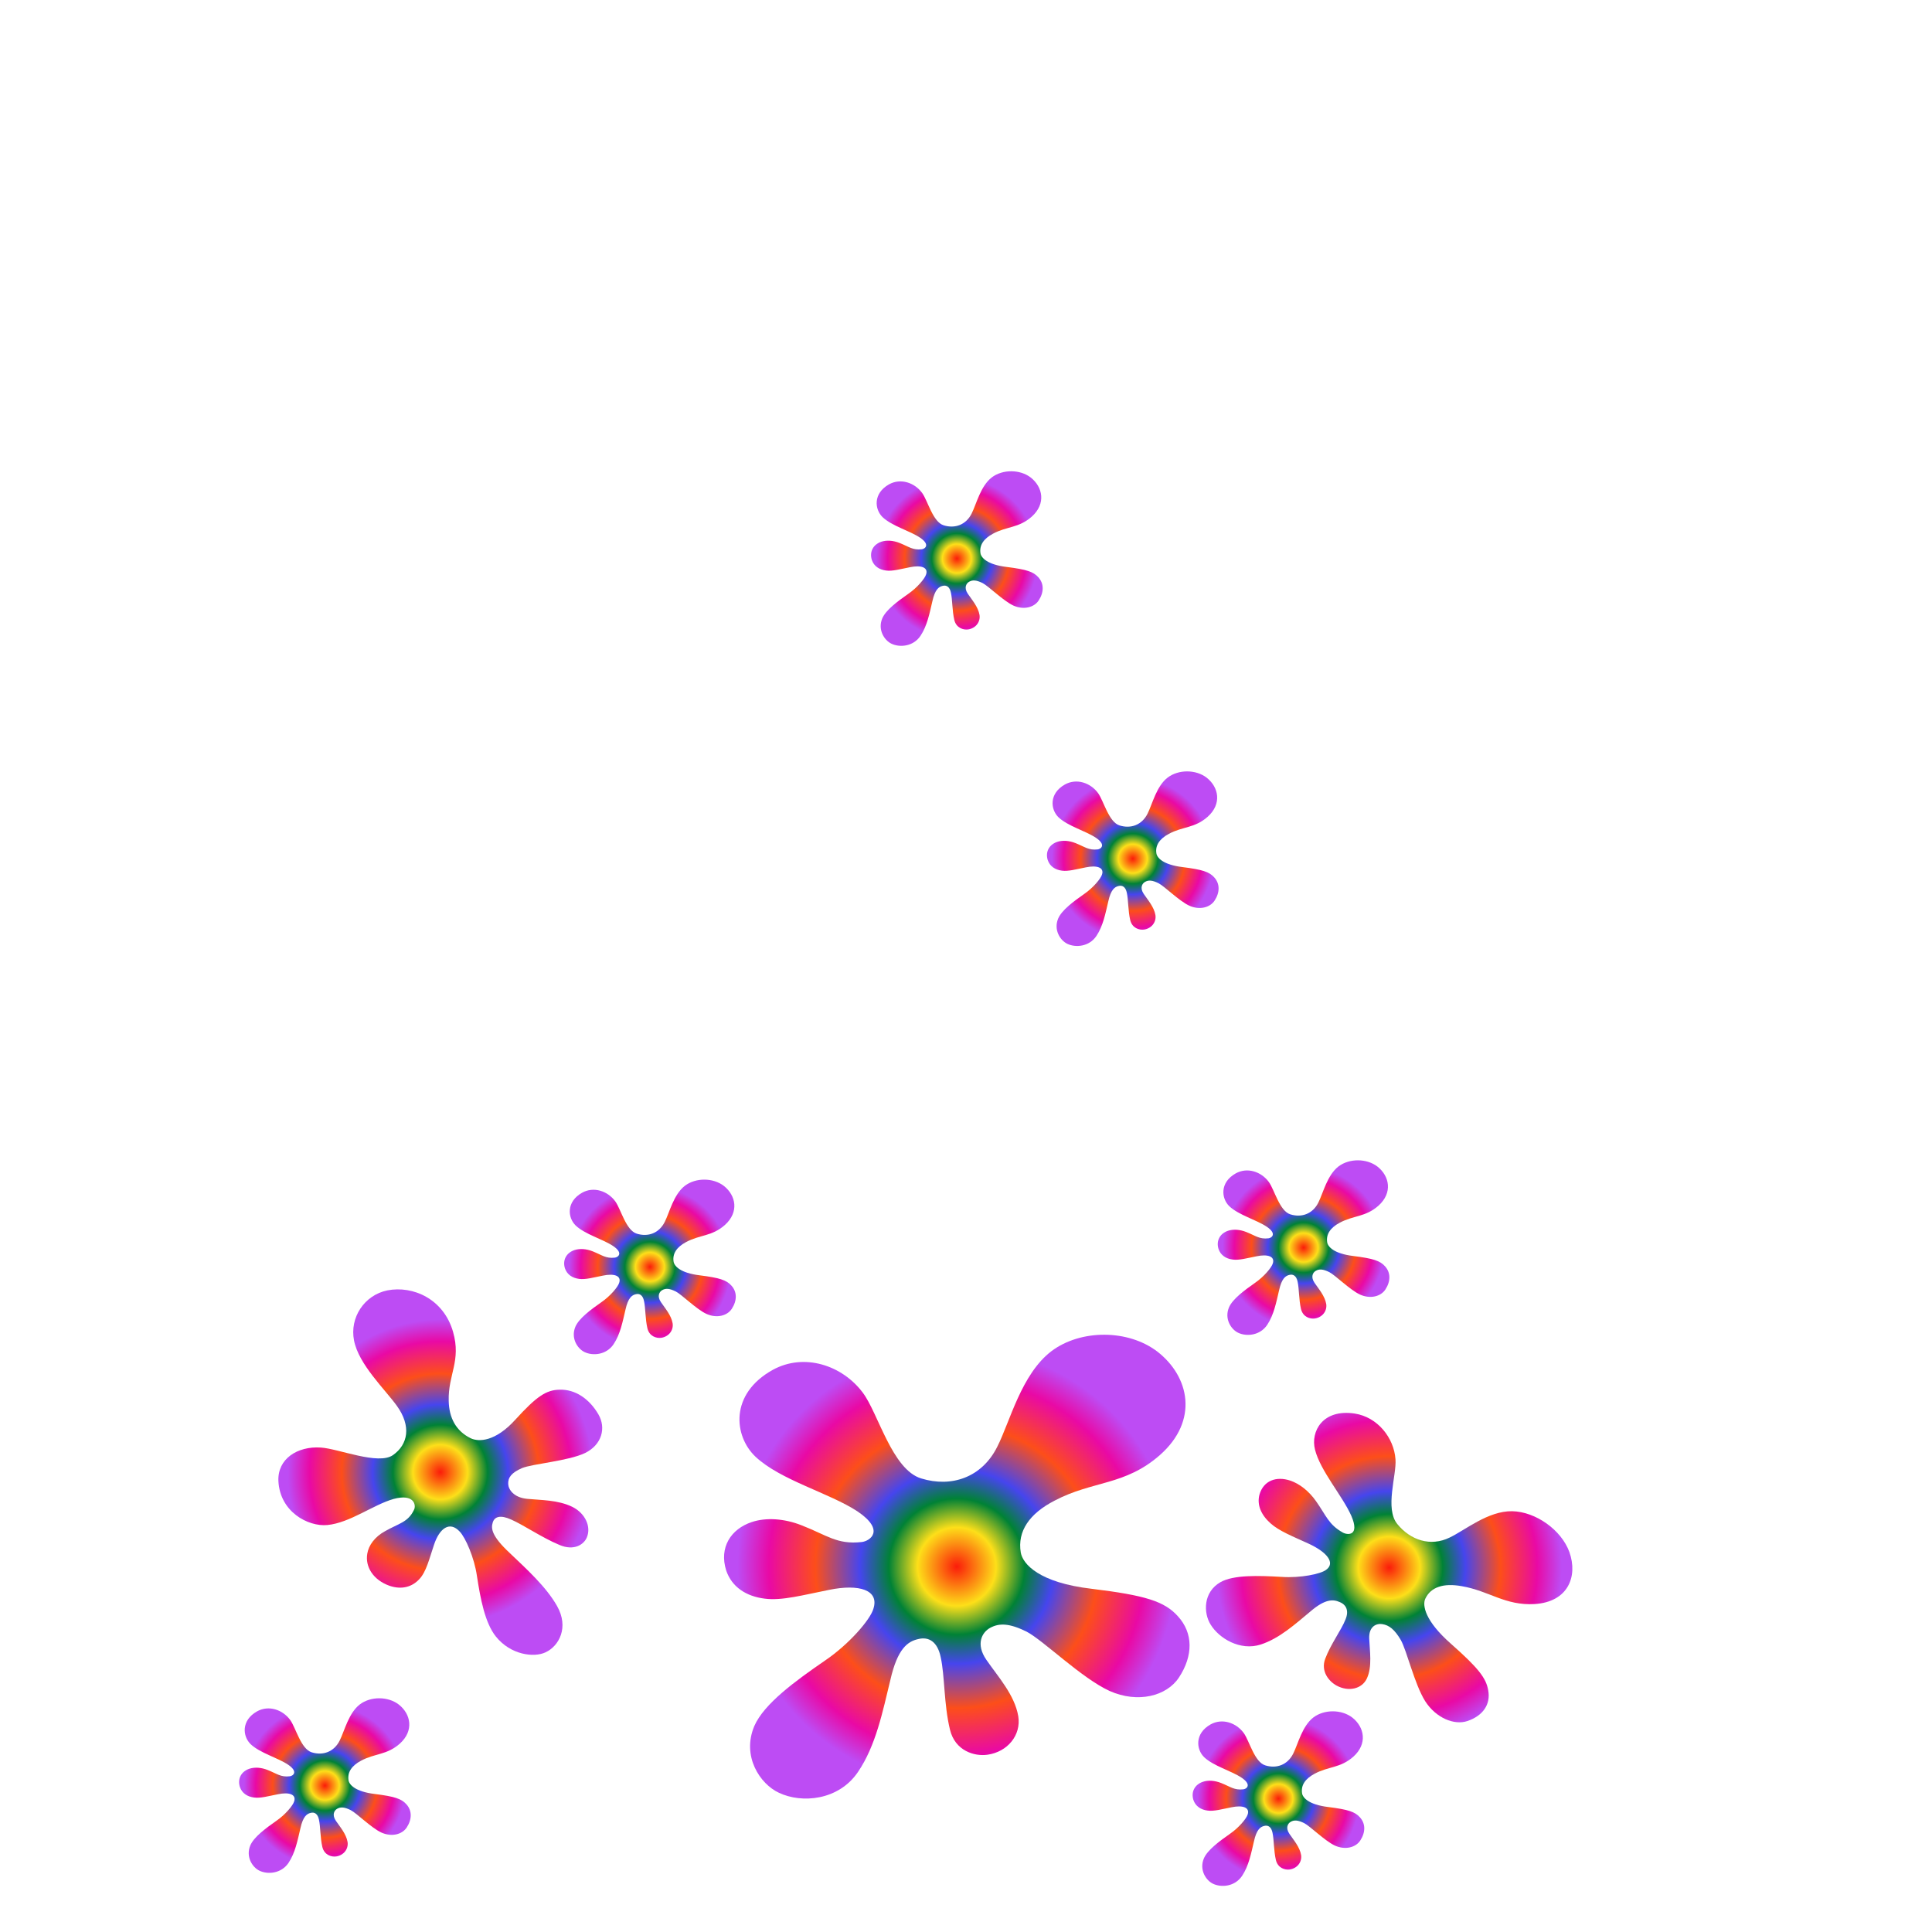 <?xml version="1.0" encoding="UTF-8" standalone="no"?>
<!DOCTYPE svg PUBLIC "-//W3C//DTD SVG 1.1//EN" "http://www.w3.org/Graphics/SVG/1.1/DTD/svg11.dtd">
<!-- Created with Vectornator (http://vectornator.io/) -->
<svg height="100%" stroke-miterlimit="10" style="fill-rule:nonzero;clip-rule:evenodd;stroke-linecap:round;stroke-linejoin:round;" version="1.1" viewBox="0 0 200 200" width="100%" xml:space="preserve" xmlns="http://www.w3.org/2000/svg" xmlns:xlink="http://www.w3.org/1999/xlink">
<defs>
<radialGradient cx="99.049" cy="162.179" gradientTransform="matrix(1 0 0 1 0 0)" gradientUnits="userSpaceOnUse" id="RadialGradient" r="24.096">
<stop offset="0" stop-color="#fb1c0a"/>
<stop offset="0.169" stop-color="#fddf19"/>
<stop offset="0.292" stop-color="#008235"/>
<stop offset="0.417" stop-color="#4645ee"/>
<stop offset="0.608" stop-color="#fd4e19"/>
<stop offset="0.808" stop-color="#e909a5"/>
<stop offset="0.942" stop-color="#bd4cf4"/>
</radialGradient>
<radialGradient cx="99.055" cy="57.82" gradientTransform="matrix(1 0 0 1 0 0)" gradientUnits="userSpaceOnUse" id="RadialGradient_2" r="8.883">
<stop offset="0" stop-color="#fb1c0a"/>
<stop offset="0.169" stop-color="#fddf19"/>
<stop offset="0.292" stop-color="#008235"/>
<stop offset="0.417" stop-color="#4645ee"/>
<stop offset="0.608" stop-color="#fd4e19"/>
<stop offset="0.808" stop-color="#e909a5"/>
<stop offset="0.942" stop-color="#bd4cf4"/>
</radialGradient>
<radialGradient cx="117.265" cy="88.89" gradientTransform="matrix(1 0 0 1 0 0)" gradientUnits="userSpaceOnUse" id="RadialGradient_3" r="8.883">
<stop offset="0" stop-color="#fb1c0a"/>
<stop offset="0.169" stop-color="#fddf19"/>
<stop offset="0.292" stop-color="#008235"/>
<stop offset="0.417" stop-color="#4645ee"/>
<stop offset="0.608" stop-color="#fd4e19"/>
<stop offset="0.808" stop-color="#e909a5"/>
<stop offset="0.942" stop-color="#bd4cf4"/>
</radialGradient>
<radialGradient cx="134.945" cy="129.15" gradientTransform="matrix(1 0 0 1 0 0)" gradientUnits="userSpaceOnUse" id="RadialGradient_4" r="8.883">
<stop offset="0" stop-color="#fb1c0a"/>
<stop offset="0.169" stop-color="#fddf19"/>
<stop offset="0.292" stop-color="#008235"/>
<stop offset="0.417" stop-color="#4645ee"/>
<stop offset="0.608" stop-color="#fd4e19"/>
<stop offset="0.808" stop-color="#e909a5"/>
<stop offset="0.942" stop-color="#bd4cf4"/>
</radialGradient>
<radialGradient cx="67.284" cy="131.15" gradientTransform="matrix(1 0 0 1 0 0)" gradientUnits="userSpaceOnUse" id="RadialGradient_5" r="8.883">
<stop offset="0" stop-color="#fb1c0a"/>
<stop offset="0.169" stop-color="#fddf19"/>
<stop offset="0.292" stop-color="#008235"/>
<stop offset="0.417" stop-color="#4645ee"/>
<stop offset="0.608" stop-color="#fd4e19"/>
<stop offset="0.808" stop-color="#e909a5"/>
<stop offset="0.942" stop-color="#bd4cf4"/>
</radialGradient>
<radialGradient cx="33.635" cy="184.84" gradientTransform="matrix(1 0 0 1 0 0)" gradientUnits="userSpaceOnUse" id="RadialGradient_6" r="8.883">
<stop offset="0" stop-color="#fb1c0a"/>
<stop offset="0.169" stop-color="#fddf19"/>
<stop offset="0.292" stop-color="#008235"/>
<stop offset="0.417" stop-color="#4645ee"/>
<stop offset="0.608" stop-color="#fd4e19"/>
<stop offset="0.808" stop-color="#e909a5"/>
<stop offset="0.942" stop-color="#bd4cf4"/>
</radialGradient>
<radialGradient cx="132.345" cy="186.19" gradientTransform="matrix(1 0 0 1 0 0)" gradientUnits="userSpaceOnUse" id="RadialGradient_7" r="8.883">
<stop offset="0" stop-color="#fb1c0a"/>
<stop offset="0.169" stop-color="#fddf19"/>
<stop offset="0.292" stop-color="#008235"/>
<stop offset="0.417" stop-color="#4645ee"/>
<stop offset="0.608" stop-color="#fd4e19"/>
<stop offset="0.808" stop-color="#e909a5"/>
<stop offset="0.942" stop-color="#bd4cf4"/>
</radialGradient>
<radialGradient cx="45.578" cy="152.391" gradientTransform="matrix(1 0 0 1 0 0)" gradientUnits="userSpaceOnUse" id="RadialGradient_8" r="16.762">
<stop offset="0" stop-color="#fb1c0a"/>
<stop offset="0.169" stop-color="#fddf19"/>
<stop offset="0.292" stop-color="#008235"/>
<stop offset="0.417" stop-color="#4645ee"/>
<stop offset="0.608" stop-color="#fd4e19"/>
<stop offset="0.808" stop-color="#e909a5"/>
<stop offset="0.942" stop-color="#bd4cf4"/>
</radialGradient>
<radialGradient cx="143.803" cy="162.277" gradientTransform="matrix(1 0 0 1 0 0)" gradientUnits="userSpaceOnUse" id="RadialGradient_9" r="18.966">
<stop offset="0" stop-color="#fb1c0a"/>
<stop offset="0.169" stop-color="#fddf19"/>
<stop offset="0.292" stop-color="#008235"/>
<stop offset="0.417" stop-color="#4645ee"/>
<stop offset="0.608" stop-color="#fd4e19"/>
<stop offset="0.808" stop-color="#e909a5"/>
<stop offset="0.942" stop-color="#bd4cf4"/>
</radialGradient>
</defs>
<g id="Layer_9-copy">
<path d="M103.23 149.78C101.64 152.95 98.5 154.01 95.37 153.05C92.34 152.14 90.91 146.27 89.31 144.16C87.18 141.32 83.25 140.03 80.01 141.8C75.49 144.3 75.97 148.67 78.2 150.79C80.8 153.24 85.85 154.54 88.77 156.46C91.69 158.43 90.05 159.54 89.2 159.63C86.65 159.92 85.59 158.91 82.98 157.9C81.17 157.18 79.26 157.08 77.83 157.56C75.65 158.28 74.43 160.2 75.17 162.56C75.75 164.29 77.24 165.25 79.15 165.49C80.96 165.73 83.19 165.1 85.84 164.58C88.92 163.95 91.05 164.58 90.41 166.55C90.09 167.66 87.91 170.2 85.42 171.89C82.34 174.01 79.1 176.36 78.09 178.67C76.76 181.8 78.67 184.68 80.64 185.59C82.98 186.7 86.8 186.41 88.82 183.43C90.68 180.69 91.37 177.18 92.17 173.91C92.91 170.64 93.98 169.92 95.04 169.68C96.16 169.39 97.06 169.97 97.38 171.55C97.81 173.47 97.7 176.41 98.34 179.05C98.87 181.26 100.89 181.84 102.22 181.65C104.29 181.36 105.73 179.63 105.41 177.66C105.04 175.45 103.28 173.53 102.12 171.84C100.95 170.16 101.69 168.96 102.49 168.52C103.45 167.99 104.51 168.04 106.26 168.9C108.01 169.81 111.94 173.71 114.87 175.05C117.79 176.35 120.77 175.58 122.04 173.66C123.53 171.4 123.53 169.05 121.93 167.31C120.55 165.77 118.58 165.15 113 164.47C107.58 163.84 105.88 161.92 105.67 160.72C105.3 158.51 106.57 156.68 109.18 155.34C113.11 153.27 116.46 153.8 120.07 150.63C124.11 147.07 123.15 142.5 119.8 139.91C116.77 137.6 111.88 137.6 108.86 139.86C105.72 142.24 104.55 147.19 103.23 149.78Z" fill="url(#RadialGradient)" fill-rule="nonzero" opacity="1" stroke="none"/>
<path d="M100.59 53.15C100 54.34 98.85 54.74 97.69 54.38C96.57 54.04 96.04 51.83 95.46 51.03C94.68 49.96 93.23 49.47 92.03 50.14C90.36 51.08 90.54 52.73 91.36 53.53C92.32 54.45 94.18 54.94 95.26 55.67C96.34 56.41 95.73 56.83 95.42 56.86C94.48 56.97 94.09 56.59 93.13 56.21C92.46 55.94 91.76 55.9 91.23 56.08C90.43 56.35 89.98 57.08 90.25 57.96C90.47 58.61 91.01 58.97 91.72 59.06C92.39 59.15 93.21 58.91 94.19 58.72C95.33 58.48 96.11 58.72 95.87 59.46C95.75 59.88 94.95 60.84 94.03 61.47C92.89 62.27 91.7 63.15 91.33 64.02C90.84 65.2 91.55 66.28 92.27 66.63C93.13 67.05 94.54 66.94 95.29 65.82C95.98 64.79 96.23 63.47 96.52 62.24C96.79 61.01 97.19 60.74 97.58 60.65C97.99 60.54 98.32 60.76 98.44 61.36C98.6 62.08 98.56 63.19 98.79 64.18C98.99 65.01 99.73 65.23 100.22 65.16C100.98 65.05 101.51 64.4 101.4 63.66C101.26 62.83 100.62 62.1 100.19 61.47C99.76 60.84 100.03 60.38 100.33 60.22C100.68 60.02 101.07 60.04 101.72 60.36C102.37 60.7 103.82 62.17 104.89 62.68C105.97 63.17 107.06 62.88 107.53 62.15C108.08 61.3 108.08 60.41 107.49 59.76C106.98 59.18 106.26 58.95 104.2 58.69C102.2 58.45 101.57 57.73 101.5 57.28C101.36 56.45 101.83 55.76 102.79 55.25C104.24 54.47 105.47 54.67 106.81 53.48C108.3 52.14 107.95 50.42 106.71 49.44C105.59 48.57 103.79 48.57 102.67 49.42C101.51 50.31 101.08 52.17 100.59 53.15Z" fill="url(#RadialGradient_2)" fill-rule="nonzero" opacity="1" stroke="none"/>
<path d="M118.8 84.22C118.21 85.41 117.06 85.81 115.9 85.45C114.78 85.11 114.25 82.9 113.67 82.1C112.89 81.03 111.44 80.54 110.24 81.21C108.57 82.15 108.75 83.8 109.57 84.6C110.53 85.52 112.39 86.01 113.47 86.74C114.55 87.48 113.94 87.9 113.63 87.93C112.69 88.04 112.3 87.66 111.34 87.28C110.67 87.01 109.97 86.97 109.44 87.15C108.64 87.42 108.19 88.15 108.46 89.03C108.68 89.68 109.22 90.04 109.93 90.13C110.6 90.22 111.42 89.98 112.4 89.79C113.54 89.55 114.32 89.79 114.08 90.53C113.96 90.95 113.16 91.91 112.24 92.54C111.1 93.34 109.91 94.22 109.54 95.09C109.05 96.27 109.76 97.35 110.48 97.7C111.34 98.12 112.75 98.01 113.5 96.89C114.19 95.86 114.44 94.54 114.73 93.31C115 92.08 115.4 91.81 115.79 91.72C116.2 91.61 116.53 91.83 116.65 92.43C116.81 93.15 116.77 94.26 117 95.25C117.2 96.08 117.94 96.3 118.43 96.23C119.19 96.12 119.72 95.47 119.61 94.73C119.47 93.9 118.83 93.17 118.4 92.54C117.97 91.91 118.24 91.45 118.54 91.29C118.89 91.09 119.28 91.11 119.93 91.43C120.58 91.77 122.03 93.24 123.1 93.75C124.18 94.24 125.27 93.95 125.74 93.22C126.29 92.37 126.29 91.48 125.7 90.83C125.19 90.25 124.47 90.02 122.41 89.76C120.41 89.52 119.78 88.8 119.71 88.35C119.57 87.52 120.04 86.83 121 86.32C122.45 85.54 123.68 85.74 125.02 84.55C126.51 83.21 126.16 81.49 124.92 80.51C123.8 79.64 122 79.64 120.88 80.49C119.72 81.37 119.29 83.24 118.8 84.22Z" fill="url(#RadialGradient_3)" fill-rule="nonzero" opacity="1" stroke="none"/>
<path d="M136.48 124.48C135.89 125.67 134.74 126.07 133.58 125.71C132.46 125.37 131.93 123.16 131.35 122.36C130.57 121.29 129.12 120.8 127.92 121.47C126.25 122.41 126.43 124.06 127.25 124.86C128.21 125.78 130.07 126.27 131.15 127C132.23 127.74 131.62 128.16 131.31 128.19C130.37 128.3 129.98 127.92 129.02 127.54C128.35 127.27 127.65 127.23 127.12 127.41C126.32 127.68 125.87 128.41 126.14 129.29C126.36 129.94 126.9 130.3 127.61 130.39C128.28 130.48 129.1 130.24 130.08 130.05C131.22 129.81 132 130.05 131.76 130.79C131.64 131.21 130.84 132.17 129.92 132.8C128.78 133.6 127.59 134.48 127.22 135.35C126.73 136.53 127.44 137.61 128.16 137.96C129.02 138.38 130.43 138.27 131.18 137.15C131.87 136.12 132.12 134.8 132.41 133.57C132.68 132.34 133.08 132.07 133.47 131.98C133.88 131.87 134.21 132.09 134.33 132.69C134.49 133.41 134.45 134.52 134.68 135.51C134.88 136.34 135.62 136.56 136.11 136.49C136.87 136.38 137.4 135.73 137.29 134.99C137.15 134.16 136.51 133.43 136.08 132.8C135.65 132.17 135.92 131.71 136.22 131.55C136.57 131.35 136.96 131.37 137.61 131.69C138.26 132.03 139.71 133.5 140.78 134.01C141.86 134.5 142.95 134.21 143.42 133.48C143.97 132.63 143.97 131.74 143.38 131.09C142.87 130.51 142.15 130.28 140.09 130.02C138.09 129.78 137.46 129.06 137.39 128.61C137.25 127.78 137.72 127.09 138.68 126.58C140.13 125.8 141.36 126 142.7 124.81C144.19 123.47 143.84 121.75 142.6 120.77C141.48 119.9 139.68 119.9 138.56 120.75C137.4 121.64 136.97 123.5 136.48 124.48Z" fill="url(#RadialGradient_4)" fill-rule="nonzero" opacity="1" stroke="none"/>
<path d="M68.82 126.48C68.23 127.67 67.08 128.07 65.92 127.71C64.8 127.37 64.27 125.16 63.69 124.36C62.91 123.29 61.46 122.8 60.26 123.47C58.59 124.41 58.77 126.06 59.59 126.86C60.55 127.78 62.41 128.27 63.49 129C64.57 129.74 63.96 130.16 63.65 130.19C62.71 130.3 62.32 129.92 61.36 129.54C60.69 129.27 59.99 129.23 59.46 129.41C58.66 129.68 58.21 130.41 58.48 131.29C58.7 131.94 59.24 132.3 59.95 132.39C60.62 132.48 61.44 132.24 62.42 132.05C63.56 131.81 64.34 132.05 64.1 132.79C63.98 133.21 63.18 134.17 62.26 134.8C61.12 135.6 59.93 136.48 59.56 137.35C59.07 138.53 59.78 139.61 60.5 139.96C61.36 140.38 62.77 140.27 63.52 139.15C64.21 138.12 64.46 136.8 64.75 135.57C65.02 134.34 65.42 134.07 65.81 133.98C66.22 133.87 66.55 134.09 66.67 134.69C66.83 135.41 66.79 136.52 67.02 137.51C67.22 138.34 67.96 138.56 68.45 138.49C69.21 138.38 69.74 137.73 69.63 136.99C69.49 136.16 68.85 135.43 68.42 134.8C67.99 134.17 68.26 133.71 68.56 133.55C68.91 133.35 69.3 133.37 69.95 133.69C70.6 134.03 72.05 135.5 73.12 136.01C74.2 136.5 75.29 136.21 75.76 135.48C76.31 134.63 76.31 133.74 75.72 133.09C75.21 132.51 74.49 132.28 72.43 132.02C70.43 131.78 69.8 131.06 69.73 130.61C69.59 129.78 70.06 129.09 71.02 128.58C72.47 127.8 73.7 128 75.04 126.81C76.53 125.47 76.18 123.75 74.94 122.77C73.82 121.9 72.02 121.9 70.9 122.75C69.74 123.64 69.31 125.5 68.82 126.48Z" fill="url(#RadialGradient_5)" fill-rule="nonzero" opacity="1" stroke="none"/>
<path d="M35.17 180.17C34.58 181.36 33.43 181.76 32.27 181.4C31.15 181.06 30.62 178.85 30.04 178.05C29.26 176.98 27.81 176.49 26.61 177.16C24.94 178.1 25.12 179.75 25.94 180.55C26.9 181.47 28.76 181.96 29.84 182.69C30.92 183.43 30.31 183.85 30 183.88C29.06 183.99 28.67 183.61 27.71 183.23C27.04 182.96 26.34 182.92 25.81 183.1C25.01 183.37 24.56 184.1 24.83 184.98C25.05 185.63 25.59 185.99 26.3 186.08C26.97 186.17 27.79 185.93 28.77 185.74C29.91 185.5 30.69 185.74 30.45 186.48C30.33 186.9 29.53 187.86 28.61 188.49C27.47 189.29 26.28 190.17 25.91 191.04C25.42 192.22 26.13 193.3 26.85 193.65C27.71 194.07 29.12 193.96 29.87 192.84C30.56 191.81 30.81 190.49 31.1 189.26C31.37 188.03 31.77 187.76 32.16 187.67C32.57 187.56 32.9 187.78 33.02 188.38C33.18 189.1 33.14 190.21 33.37 191.2C33.57 192.03 34.31 192.25 34.8 192.18C35.56 192.07 36.09 191.42 35.98 190.68C35.84 189.85 35.2 189.12 34.77 188.49C34.34 187.86 34.61 187.4 34.91 187.24C35.26 187.04 35.65 187.06 36.3 187.38C36.95 187.72 38.4 189.19 39.47 189.7C40.55 190.19 41.64 189.9 42.11 189.17C42.66 188.32 42.66 187.43 42.07 186.78C41.56 186.2 40.84 185.97 38.78 185.71C36.78 185.47 36.15 184.75 36.08 184.3C35.94 183.47 36.41 182.78 37.37 182.27C38.82 181.49 40.05 181.69 41.39 180.5C42.88 179.16 42.53 177.44 41.29 176.46C40.17 175.59 38.37 175.59 37.25 176.44C36.09 177.33 35.66 179.19 35.17 180.17Z" fill="url(#RadialGradient_6)" fill-rule="nonzero" opacity="1" stroke="none"/>
<path d="M133.88 181.52C133.29 182.71 132.14 183.11 130.98 182.75C129.86 182.41 129.33 180.2 128.75 179.4C127.97 178.33 126.52 177.84 125.32 178.51C123.65 179.45 123.83 181.1 124.65 181.9C125.61 182.82 127.47 183.31 128.55 184.04C129.63 184.78 129.02 185.2 128.71 185.23C127.77 185.34 127.38 184.96 126.42 184.58C125.75 184.31 125.05 184.27 124.52 184.45C123.72 184.72 123.27 185.45 123.54 186.33C123.76 186.98 124.3 187.34 125.01 187.43C125.68 187.52 126.5 187.28 127.48 187.09C128.62 186.85 129.4 187.09 129.16 187.83C129.04 188.25 128.24 189.21 127.32 189.84C126.18 190.64 124.99 191.52 124.62 192.39C124.13 193.57 124.84 194.65 125.56 195C126.42 195.42 127.83 195.31 128.58 194.19C129.27 193.16 129.52 191.84 129.81 190.61C130.08 189.38 130.48 189.11 130.87 189.02C131.28 188.91 131.61 189.13 131.73 189.73C131.89 190.45 131.85 191.56 132.08 192.55C132.28 193.38 133.02 193.6 133.51 193.53C134.27 193.42 134.8 192.77 134.69 192.03C134.55 191.2 133.91 190.47 133.48 189.84C133.05 189.21 133.32 188.75 133.62 188.59C133.97 188.39 134.36 188.41 135.01 188.73C135.66 189.07 137.11 190.54 138.18 191.05C139.26 191.54 140.35 191.25 140.82 190.52C141.37 189.67 141.37 188.78 140.78 188.13C140.27 187.55 139.55 187.32 137.49 187.06C135.49 186.82 134.86 186.1 134.79 185.65C134.65 184.82 135.12 184.13 136.08 183.62C137.53 182.84 138.76 183.04 140.1 181.85C141.59 180.51 141.24 178.79 140 177.81C138.88 176.94 137.08 176.94 135.96 177.79C134.8 178.68 134.37 180.54 133.88 181.52Z" fill="url(#RadialGradient_7)" fill-rule="nonzero" opacity="1" stroke="none"/>
<path d="M41.09 145.54C42.58 147.61 42.26 149.53 40.68 150.63C39.16 151.7 35.03 149.96 33.21 149.85C30.77 149.69 28.72 151.03 28.82 153.31C28.97 156.49 31.87 158.06 33.89 157.87C36.24 157.64 38.63 155.77 40.75 155.17C42.9 154.59 43.08 155.83 42.87 156.27C42.25 157.6 41.29 157.69 39.84 158.52C38.82 159.08 38.16 159.95 38.02 160.84C37.79 162.17 38.61 163.55 40.32 164.16C41.59 164.59 42.66 164.28 43.41 163.47C44.13 162.71 44.43 161.39 44.93 159.91C45.5 158.19 46.56 157.43 47.59 158.55C48.18 159.16 49.1 161.24 49.37 163.13C49.73 165.47 50.19 167.98 51.33 169.41C52.87 171.33 55.28 171.61 56.47 171.05C57.89 170.39 58.91 168.45 57.67 166.26C56.53 164.25 54.55 162.47 52.75 160.75C50.93 159.05 50.81 158.25 51 157.64C51.17 156.99 51.81 156.8 52.91 157.3C54.25 157.89 56.05 159.15 57.91 159.93C59.46 160.59 60.46 159.86 60.75 159.15C61.22 158.04 60.58 156.65 59.25 155.99C57.75 155.26 55.99 155.3 54.57 155.16C53.15 155.02 52.63 154.17 52.61 153.62C52.58 152.95 52.94 152.46 54.03 151.98C55.15 151.52 58.82 151.25 60.58 150.41C62.31 149.55 62.76 147.82 61.95 146.42C61 144.78 59.52 143.81 57.94 143.86C56.54 143.88 55.54 144.56 53.37 146.94C51.28 149.26 49.55 149.28 48.73 148.89C47.23 148.16 46.48 146.8 46.45 145C46.38 142.28 47.76 140.9 46.9 137.87C45.93 134.48 42.77 133.06 40.1 133.58C37.71 134.07 36.18 136.4 36.65 138.77C37.13 141.25 39.87 143.84 41.09 145.54Z" fill="url(#RadialGradient_8)" fill-rule="nonzero" opacity="1" stroke="none"/>
<path d="M150.06 159.17C148.09 160.13 146.02 159.45 144.65 157.77C143.33 156.16 144.59 152.71 144.46 151.06C144.3 148.85 142.62 146.7 140.24 146.33C136.92 145.83 135.65 148.18 136.13 150.07C136.69 152.28 138.97 154.85 139.89 156.92C140.79 159.01 139.51 158.93 139.01 158.65C137.53 157.82 137.3 156.91 136.24 155.41C135.51 154.36 134.51 153.58 133.56 153.27C132.13 152.79 130.79 153.27 130.38 154.72C130.09 155.8 130.57 156.84 131.52 157.69C132.42 158.5 133.84 159.05 135.47 159.8C137.36 160.67 138.29 161.8 137.26 162.52C136.7 162.94 134.63 163.37 132.69 163.24C130.28 163.1 127.7 163.02 126.35 163.78C124.54 164.81 124.57 166.97 125.32 168.17C126.2 169.61 128.38 170.93 130.51 170.24C132.47 169.6 134.07 168.13 135.64 166.83C137.18 165.5 138.01 165.55 138.67 165.84C139.38 166.12 139.66 166.76 139.28 167.66C138.84 168.77 137.76 170.18 137.18 171.73C136.7 173.03 137.59 174.08 138.38 174.5C139.6 175.15 140.99 174.85 141.5 173.75C142.07 172.52 141.79 170.9 141.74 169.62C141.69 168.34 142.51 168.03 143.1 168.13C143.8 168.24 144.36 168.67 145.01 169.77C145.64 170.89 146.42 174.32 147.53 176.1C148.66 177.86 150.55 178.62 151.91 178.16C153.5 177.62 154.33 176.45 154.06 174.99C153.85 173.7 153 172.64 150.21 170.17C147.49 167.78 147.24 166.18 147.54 165.51C148.11 164.28 149.44 163.86 151.32 164.2C154.17 164.69 155.8 166.23 158.87 166.05C162.3 165.84 163.37 163.22 162.46 160.66C161.62 158.36 158.97 156.49 156.54 156.44C154.04 156.4 151.68 158.4 150.06 159.17Z" fill="url(#RadialGradient_9)" fill-rule="nonzero" opacity="1" stroke="none"/>
</g>
</svg>
